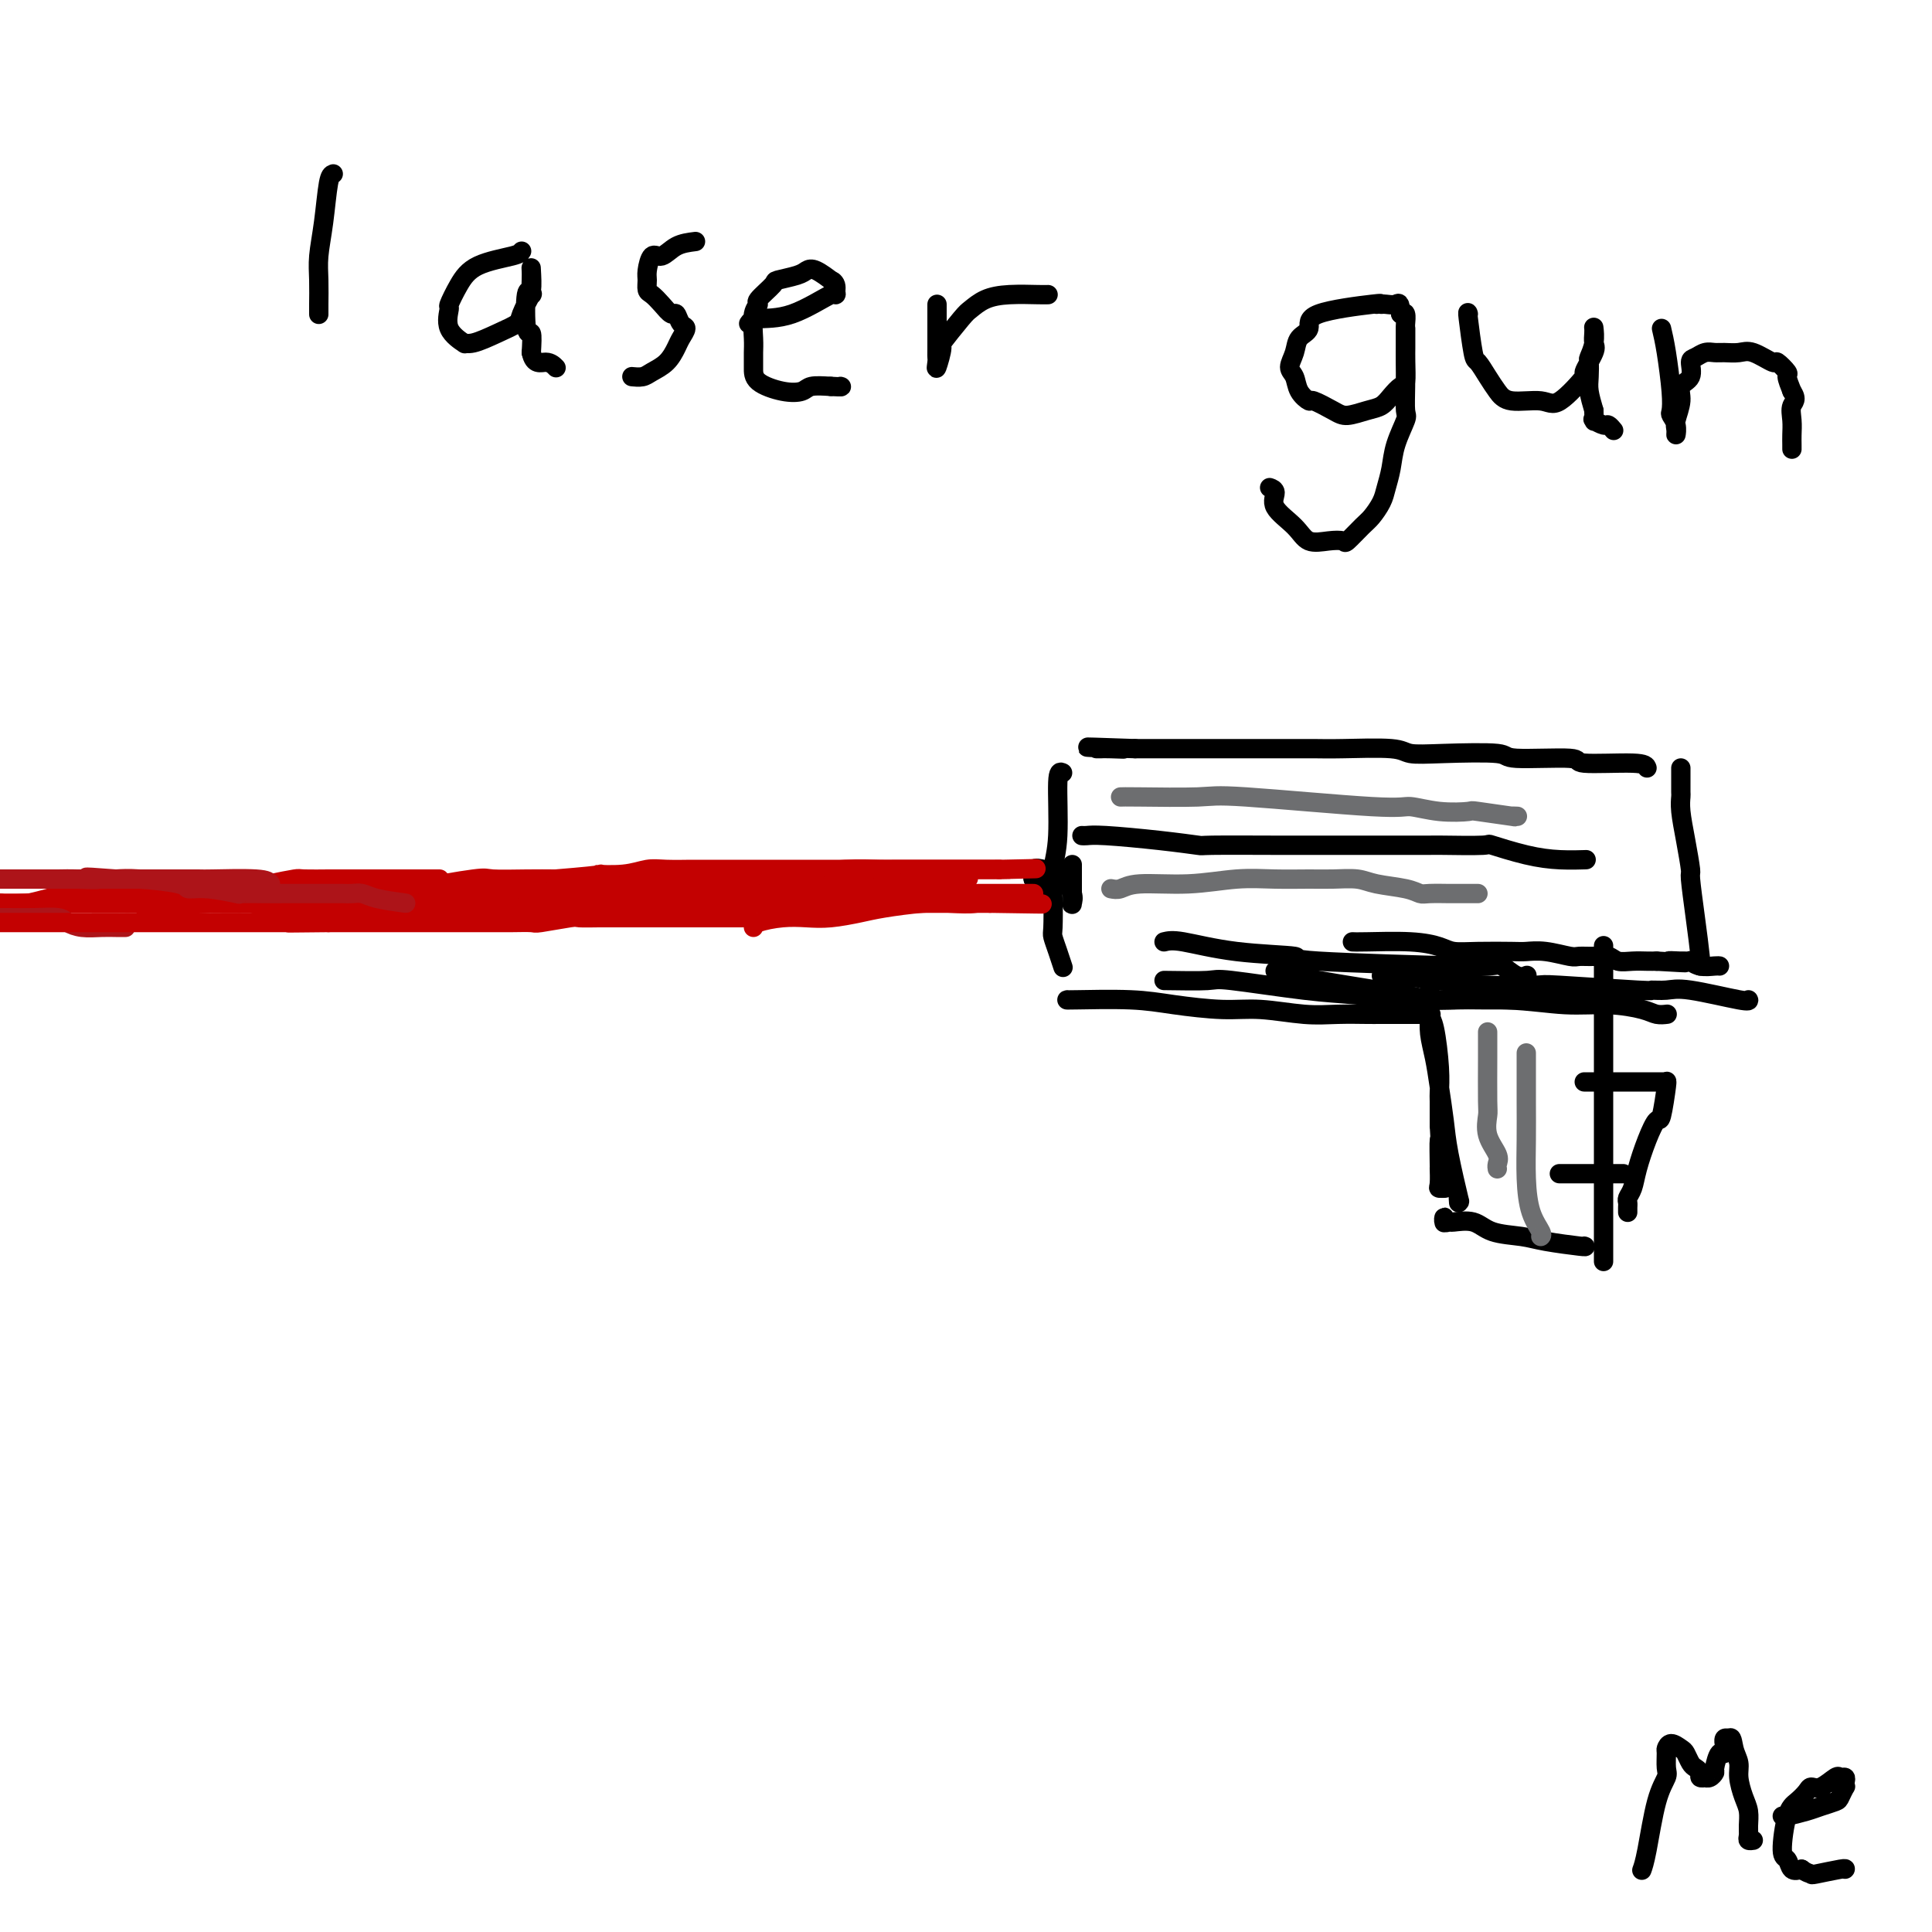 <svg viewBox='0 0 400 400' version='1.1' xmlns='http://www.w3.org/2000/svg' xmlns:xlink='http://www.w3.org/1999/xlink'><g fill='none' stroke='#000000' stroke-width='4' stroke-linecap='round' stroke-linejoin='round'><path d='M332,196c0.000,-0.274 0.000,-0.548 0,1c0.000,1.548 0.000,4.917 0,8c0.000,3.083 -0.000,5.881 0,9c0.000,3.119 0.000,6.558 0,10c0.000,3.442 0.000,6.885 0,10c0.000,3.115 -0.000,5.900 0,9c0.000,3.100 0.000,6.515 0,8c0.000,1.485 -0.000,1.039 0,2c0.000,0.961 0.000,3.330 0,5c-0.000,1.670 0.000,2.642 0,3c0.000,0.358 0.000,0.102 0,0c0.000,-0.102 0.000,-0.051 0,0'/><path d='M328,258c0.261,0.087 0.521,0.173 -1,0c-1.521,-0.173 -4.825,-0.607 -7,-1c-2.175,-0.393 -3.223,-0.747 -5,-1c-1.777,-0.253 -4.284,-0.406 -6,-1c-1.716,-0.594 -2.642,-1.628 -4,-2c-1.358,-0.372 -3.148,-0.082 -4,0c-0.852,0.082 -0.764,-0.044 -1,0c-0.236,0.044 -0.795,0.259 -1,0c-0.205,-0.259 -0.055,-0.993 0,-1c0.055,-0.007 0.016,0.712 0,1c-0.016,0.288 -0.008,0.144 0,0'/><path d='M302,249c-0.054,-0.651 -0.109,-1.302 0,-1c0.109,0.302 0.380,1.559 0,0c-0.380,-1.559 -1.412,-5.932 -2,-9c-0.588,-3.068 -0.732,-4.831 -1,-7c-0.268,-2.169 -0.660,-4.744 -1,-7c-0.340,-2.256 -0.627,-4.193 -1,-6c-0.373,-1.807 -0.832,-3.482 -1,-5c-0.168,-1.518 -0.045,-2.877 0,-4c0.045,-1.123 0.012,-2.008 0,-3c-0.012,-0.992 -0.003,-2.089 0,-3c0.003,-0.911 0.000,-1.635 0,-2c-0.000,-0.365 0.003,-0.370 0,0c-0.003,0.370 -0.011,1.116 0,2c0.011,0.884 0.041,1.908 0,3c-0.041,1.092 -0.155,2.254 0,3c0.155,0.746 0.577,1.076 1,3c0.423,1.924 0.845,5.444 1,8c0.155,2.556 0.042,4.150 0,5c-0.042,0.850 -0.012,0.957 0,2c0.012,1.043 0.006,3.021 0,5'/><path d='M298,233c0.309,4.867 0.081,2.534 0,3c-0.081,0.466 -0.017,3.733 0,5c0.017,1.267 -0.014,0.536 0,1c0.014,0.464 0.074,2.124 0,3c-0.074,0.876 -0.282,0.967 0,1c0.282,0.033 1.055,0.009 1,0c-0.055,-0.009 -0.938,-0.002 -1,0c-0.062,0.002 0.697,0.001 1,0c0.303,-0.001 0.152,-0.000 0,0'/><path d='M280,195c0.414,0.022 0.827,0.044 3,0c2.173,-0.044 6.105,-0.156 9,0c2.895,0.156 4.752,0.578 6,1c1.248,0.422 1.886,0.844 3,1c1.114,0.156 2.705,0.046 5,0c2.295,-0.046 5.296,-0.026 7,0c1.704,0.026 2.111,0.060 3,0c0.889,-0.060 2.258,-0.213 4,0c1.742,0.213 3.855,0.793 5,1c1.145,0.207 1.321,0.041 2,0c0.679,-0.041 1.862,0.041 3,0c1.138,-0.041 2.230,-0.207 3,0c0.770,0.207 1.217,0.788 2,1c0.783,0.212 1.903,0.057 3,0c1.097,-0.057 2.171,-0.016 3,0c0.829,0.016 1.415,0.008 2,0'/><path d='M343,199c10.301,0.619 4.554,0.166 3,0c-1.554,-0.166 1.085,-0.046 2,0c0.915,0.046 0.106,0.016 0,0c-0.106,-0.016 0.490,-0.018 1,0c0.510,0.018 0.935,0.057 1,0c0.065,-0.057 -0.231,-0.212 0,0c0.231,0.212 0.990,0.789 2,1c1.010,0.211 2.272,0.057 3,0c0.728,-0.057 0.922,-0.016 1,0c0.078,0.016 0.039,0.008 0,0'/><path d='M352,200c0.081,-0.176 0.163,-0.352 0,-2c-0.163,-1.648 -0.569,-4.769 -1,-8c-0.431,-3.231 -0.886,-6.571 -1,-8c-0.114,-1.429 0.113,-0.945 0,-2c-0.113,-1.055 -0.566,-3.648 -1,-6c-0.434,-2.352 -0.848,-4.461 -1,-6c-0.152,-1.539 -0.041,-2.506 0,-3c0.041,-0.494 0.011,-0.514 0,-1c-0.011,-0.486 -0.003,-1.437 0,-2c0.003,-0.563 0.001,-0.739 0,-1c-0.001,-0.261 -0.000,-0.609 0,-1c0.000,-0.391 0.000,-0.826 0,-1c-0.000,-0.174 -0.000,-0.087 0,0'/><path d='M341,159c-0.140,-0.455 -0.281,-0.910 -3,-1c-2.719,-0.090 -8.017,0.186 -10,0c-1.983,-0.186 -0.650,-0.833 -3,-1c-2.350,-0.167 -8.384,0.148 -11,0c-2.616,-0.148 -1.816,-0.758 -4,-1c-2.184,-0.242 -7.352,-0.118 -11,0c-3.648,0.118 -5.777,0.228 -7,0c-1.223,-0.228 -1.540,-0.793 -4,-1c-2.460,-0.207 -7.065,-0.055 -10,0c-2.935,0.055 -4.202,0.015 -6,0c-1.798,-0.015 -4.129,-0.004 -6,0c-1.871,0.004 -3.284,0.001 -5,0c-1.716,-0.001 -3.736,-0.000 -5,0c-1.264,0.000 -1.772,0.000 -3,0c-1.228,-0.000 -3.174,-0.000 -5,0c-1.826,0.000 -3.530,0.000 -5,0c-1.470,-0.000 -2.706,-0.000 -4,0c-1.294,0.000 -2.647,0.000 -4,0'/><path d='M235,155c-17.272,-0.619 -7.451,-0.166 -4,0c3.451,0.166 0.533,0.044 -1,0c-1.533,-0.044 -1.682,-0.012 -2,0c-0.318,0.012 -0.805,0.003 -1,0c-0.195,-0.003 -0.097,-0.002 0,0'/><path d='M220,160c-0.453,-0.225 -0.906,-0.449 -1,2c-0.094,2.449 0.170,7.572 0,11c-0.170,3.428 -0.775,5.162 -1,7c-0.225,1.838 -0.071,3.782 0,6c0.071,2.218 0.058,4.710 0,6c-0.058,1.290 -0.160,1.377 0,2c0.160,0.623 0.581,1.783 1,3c0.419,1.217 0.834,2.491 1,3c0.166,0.509 0.083,0.255 0,0'/><path d='M221,207c-0.196,0.022 -0.391,0.043 2,0c2.391,-0.043 7.369,-0.151 11,0c3.631,0.151 5.914,0.562 9,1c3.086,0.438 6.973,0.902 10,1c3.027,0.098 5.192,-0.170 8,0c2.808,0.170 6.260,0.778 9,1c2.740,0.222 4.770,0.060 7,0c2.230,-0.060 4.660,-0.016 6,0c1.340,0.016 1.588,0.004 3,0c1.412,-0.004 3.987,-0.001 6,0c2.013,0.001 3.465,0.000 4,0c0.535,-0.000 0.153,-0.000 0,0c-0.153,0.000 -0.076,0.000 0,0'/><path d='M241,195c0.829,-0.202 1.658,-0.404 4,0c2.342,0.404 6.198,1.415 11,2c4.802,0.585 10.551,0.746 12,1c1.449,0.254 -1.400,0.602 5,1c6.400,0.398 22.050,0.846 28,1c5.950,0.154 2.201,0.013 2,0c-0.201,-0.013 3.148,0.101 5,0c1.852,-0.101 2.208,-0.419 3,0c0.792,0.419 2.021,1.574 3,2c0.979,0.426 1.708,0.122 2,0c0.292,-0.122 0.146,-0.061 0,0'/><path d='M264,201c1.886,0.538 3.772,1.076 9,2c5.228,0.924 13.799,2.233 18,3c4.201,0.767 4.032,0.993 7,1c2.968,0.007 9.074,-0.205 14,0c4.926,0.205 8.672,0.825 12,1c3.328,0.175 6.237,-0.097 9,0c2.763,0.097 5.380,0.562 7,1c1.620,0.438 2.244,0.849 3,1c0.756,0.151 1.645,0.043 2,0c0.355,-0.043 0.178,-0.022 0,0'/><path d='M328,224c2.695,-0.000 5.390,-0.000 7,0c1.610,0.000 2.134,0.000 3,0c0.866,-0.000 2.074,-0.000 3,0c0.926,0.000 1.568,0.001 2,0c0.432,-0.001 0.652,-0.002 1,0c0.348,0.002 0.822,0.009 1,0c0.178,-0.009 0.060,-0.033 0,0c-0.060,0.033 -0.060,0.124 0,0c0.060,-0.124 0.181,-0.463 0,1c-0.181,1.463 -0.664,4.727 -1,6c-0.336,1.273 -0.525,0.554 -1,1c-0.475,0.446 -1.238,2.056 -2,4c-0.762,1.944 -1.525,4.222 -2,6c-0.475,1.778 -0.663,3.054 -1,4c-0.337,0.946 -0.822,1.560 -1,2c-0.178,0.440 -0.048,0.706 0,1c0.048,0.294 0.013,0.618 0,1c-0.013,0.382 -0.004,0.824 0,1c0.004,0.176 0.002,0.088 0,0'/><path d='M336,243c0.152,0.000 0.303,0.000 -1,0c-1.303,0.000 -4.061,-0.000 -6,0c-1.939,0.000 -3.061,0.000 -4,0c-0.939,0.000 -1.697,-0.000 -2,0c-0.303,0.000 -0.152,0.000 0,0'/><path d='M224,173c0.238,0.022 0.477,0.044 1,0c0.523,-0.044 1.332,-0.155 4,0c2.668,0.155 7.197,0.578 11,1c3.803,0.422 6.882,0.845 8,1c1.118,0.155 0.275,0.041 3,0c2.725,-0.041 9.018,-0.011 13,0c3.982,0.011 5.653,0.003 7,0c1.347,-0.003 2.371,-0.001 4,0c1.629,0.001 3.864,0.001 6,0c2.136,-0.001 4.175,-0.002 7,0c2.825,0.002 6.438,0.007 8,0c1.562,-0.007 1.073,-0.026 3,0c1.927,0.026 6.269,0.098 8,0c1.731,-0.098 0.853,-0.366 2,0c1.147,0.366 4.321,1.366 7,2c2.679,0.634 4.862,0.902 7,1c2.138,0.098 4.229,0.026 5,0c0.771,-0.026 0.220,-0.008 0,0c-0.220,0.008 -0.110,0.004 0,0'/><path d='M241,203c3.622,0.055 7.243,0.109 9,0c1.757,-0.109 1.648,-0.383 5,0c3.352,0.383 10.165,1.423 15,2c4.835,0.577 7.693,0.690 11,1c3.307,0.310 7.063,0.815 11,1c3.937,0.185 8.056,0.050 10,0c1.944,-0.050 1.715,-0.013 5,0c3.285,0.013 10.085,0.004 13,0c2.915,-0.004 1.944,-0.001 4,0c2.056,0.001 7.139,0.000 9,0c1.861,-0.000 0.501,-0.000 0,0c-0.501,0.000 -0.143,0.000 0,0c0.143,-0.000 0.072,-0.000 0,0'/><path d='M286,202c0.473,-0.083 0.946,-0.167 3,0c2.054,0.167 5.691,0.584 9,1c3.309,0.416 6.292,0.829 10,1c3.708,0.171 8.141,0.099 10,0c1.859,-0.099 1.145,-0.225 5,0c3.855,0.225 12.280,0.800 16,1c3.720,0.200 2.734,0.025 3,0c0.266,-0.025 1.784,0.098 3,0c1.216,-0.098 2.130,-0.419 5,0c2.870,0.419 7.697,1.576 10,2c2.303,0.424 2.082,0.114 2,0c-0.082,-0.114 -0.023,-0.033 0,0c0.023,0.033 0.012,0.016 0,0'/><path d='M216,181c0.030,0.151 0.061,0.303 0,1c-0.061,0.697 -0.213,1.941 0,3c0.213,1.059 0.790,1.934 1,2c0.210,0.066 0.053,-0.676 0,-1c-0.053,-0.324 -0.003,-0.231 0,-1c0.003,-0.769 -0.041,-2.402 0,-3c0.041,-0.598 0.168,-0.162 0,0c-0.168,0.162 -0.630,0.050 -1,0c-0.370,-0.050 -0.646,-0.038 -1,0c-0.354,0.038 -0.786,0.103 -1,0c-0.214,-0.103 -0.212,-0.374 0,0c0.212,0.374 0.632,1.393 1,2c0.368,0.607 0.684,0.804 1,1'/><path d='M216,185c0.000,0.667 0.000,0.333 0,0'/><path d='M222,179c-0.000,0.128 -0.000,0.256 0,1c0.000,0.744 0.002,2.103 0,3c-0.002,0.897 -0.006,1.331 0,2c0.006,0.669 0.023,1.573 0,2c-0.023,0.427 -0.086,0.377 0,0c0.086,-0.377 0.323,-1.081 0,-2c-0.323,-0.919 -1.204,-2.052 -2,-3c-0.796,-0.948 -1.505,-1.710 -2,-2c-0.495,-0.290 -0.775,-0.107 -1,0c-0.225,0.107 -0.396,0.136 -1,0c-0.604,-0.136 -1.640,-0.439 -2,0c-0.360,0.439 -0.044,1.620 0,2c0.044,0.380 -0.184,-0.043 0,0c0.184,0.043 0.780,0.550 1,1c0.220,0.450 0.063,0.843 0,1c-0.063,0.157 -0.031,0.079 0,0'/></g>
<g fill='none' stroke='#C30101' stroke-width='4' stroke-linecap='round' stroke-linejoin='round'><path d='M214,185c-0.556,0.002 -1.112,0.003 -3,0c-1.888,-0.003 -5.109,-0.011 -8,0c-2.891,0.011 -5.454,0.041 -8,0c-2.546,-0.041 -5.077,-0.154 -8,0c-2.923,0.154 -6.238,0.576 -9,1c-2.762,0.424 -4.973,0.849 -8,1c-3.027,0.151 -6.872,0.026 -10,0c-3.128,-0.026 -5.538,0.046 -8,0c-2.462,-0.046 -4.974,-0.208 -9,0c-4.026,0.208 -9.564,0.788 -13,1c-3.436,0.212 -4.771,0.057 -7,0c-2.229,-0.057 -5.354,-0.015 -8,0c-2.646,0.015 -4.814,0.004 -7,0c-2.186,-0.004 -4.390,-0.001 -7,0c-2.610,0.001 -5.626,0.000 -7,0c-1.374,-0.000 -1.107,-0.000 -3,0c-1.893,0.000 -5.947,0.000 -10,0'/><path d='M81,188c-21.652,0.464 -9.284,0.124 -6,0c3.284,-0.124 -2.518,-0.032 -5,0c-2.482,0.032 -1.645,0.005 -2,0c-0.355,-0.005 -1.902,0.013 -4,0c-2.098,-0.013 -4.746,-0.056 -6,0c-1.254,0.056 -1.112,0.211 -2,0c-0.888,-0.211 -2.804,-0.789 -4,-1c-1.196,-0.211 -1.672,-0.057 -2,0c-0.328,0.057 -0.508,0.015 -1,0c-0.492,-0.015 -1.295,-0.004 -2,0c-0.705,0.004 -1.312,0.001 -1,0c0.312,-0.001 1.544,0.000 2,0c0.456,-0.000 0.135,-0.003 1,0c0.865,0.003 2.917,0.011 4,0c1.083,-0.011 1.196,-0.041 2,0c0.804,0.041 2.300,0.153 5,0c2.700,-0.153 6.605,-0.570 8,-1c1.395,-0.430 0.281,-0.872 3,-1c2.719,-0.128 9.272,0.057 12,0c2.728,-0.057 1.632,-0.355 4,-1c2.368,-0.645 8.202,-1.637 11,-2c2.798,-0.363 2.561,-0.098 4,0c1.439,0.098 4.554,0.028 7,0c2.446,-0.028 4.223,-0.014 6,0'/><path d='M115,182c12.479,-1.016 9.176,-1.057 9,-1c-0.176,0.057 2.774,0.211 5,0c2.226,-0.211 3.729,-0.789 5,-1c1.271,-0.211 2.310,-0.057 4,0c1.690,0.057 4.030,0.015 5,0c0.970,-0.015 0.569,-0.004 2,0c1.431,0.004 4.694,0.001 7,0c2.306,-0.001 3.657,-0.000 5,0c1.343,0.000 2.680,0.000 4,0c1.320,-0.000 2.623,-0.000 4,0c1.377,0.000 2.829,0.000 4,0c1.171,-0.000 2.060,-0.000 3,0c0.940,0.000 1.929,0.000 3,0c1.071,-0.000 2.222,-0.000 3,0c0.778,0.000 1.183,0.000 2,0c0.817,-0.000 2.045,-0.000 3,0c0.955,0.000 1.635,0.000 2,0c0.365,-0.000 0.414,-0.000 1,0c0.586,0.000 1.710,0.000 3,0c1.290,-0.000 2.747,-0.000 3,0c0.253,0.000 -0.699,0.000 0,0c0.699,-0.000 3.048,-0.000 4,0c0.952,0.000 0.507,0.000 1,0c0.493,-0.000 1.924,-0.000 3,0c1.076,0.000 1.798,0.000 2,0c0.202,-0.000 -0.114,0.000 0,0c0.114,0.000 0.659,0.000 1,0c0.341,0.000 0.476,0.000 1,0c0.524,0.000 1.435,0.000 2,0c0.565,0.000 0.782,0.000 1,0'/><path d='M207,180c14.362,-0.309 4.269,-0.083 1,0c-3.269,0.083 0.288,0.022 1,0c0.712,-0.022 -1.420,-0.006 -3,0c-1.580,0.006 -2.608,0.002 -4,0c-1.392,-0.002 -3.149,-0.001 -4,0c-0.851,0.001 -0.797,0.003 -3,0c-2.203,-0.003 -6.665,-0.011 -9,0c-2.335,0.011 -2.544,0.040 -4,0c-1.456,-0.040 -4.159,-0.148 -7,0c-2.841,0.148 -5.818,0.551 -9,1c-3.182,0.449 -6.567,0.943 -9,1c-2.433,0.057 -3.914,-0.324 -10,0c-6.086,0.324 -16.776,1.354 -24,2c-7.224,0.646 -10.982,0.909 -13,1c-2.018,0.091 -2.295,0.009 -4,0c-1.705,-0.009 -4.839,0.054 -8,0c-3.161,-0.054 -6.350,-0.225 -9,0c-2.650,0.225 -4.761,0.845 -7,1c-2.239,0.155 -4.604,-0.155 -7,0c-2.396,0.155 -4.822,0.773 -7,1c-2.178,0.227 -4.110,0.061 -6,0c-1.890,-0.061 -3.740,-0.016 -6,0c-2.260,0.016 -4.932,0.005 -7,0c-2.068,-0.005 -3.534,-0.002 -5,0'/><path d='M44,187c-26.080,1.083 -9.779,0.290 -5,0c4.779,-0.290 -1.962,-0.078 -5,0c-3.038,0.078 -2.372,0.021 -3,0c-0.628,-0.021 -2.550,-0.006 -4,0c-1.450,0.006 -2.430,0.001 -3,0c-0.570,-0.001 -0.732,-0.000 -1,0c-0.268,0.000 -0.643,0.000 -1,0c-0.357,-0.000 -0.696,-0.000 -1,0c-0.304,0.000 -0.572,0.000 -1,0c-0.428,-0.000 -1.015,-0.000 -1,0c0.015,0.000 0.632,0.000 1,0c0.368,-0.000 0.485,-0.000 1,0c0.515,0.000 1.427,0.000 2,0c0.573,-0.000 0.807,-0.000 3,0c2.193,0.000 6.345,0.001 9,0c2.655,-0.001 3.814,-0.003 6,0c2.186,0.003 5.398,0.011 8,0c2.602,-0.011 4.595,-0.042 7,0c2.405,0.042 5.222,0.155 8,0c2.778,-0.155 5.517,-0.580 8,-1c2.483,-0.420 4.709,-0.834 7,-1c2.291,-0.166 4.645,-0.083 7,0'/><path d='M86,185c13.558,-0.309 14.953,-0.083 16,0c1.047,0.083 1.745,0.022 3,0c1.255,-0.022 3.065,-0.006 5,0c1.935,0.006 3.995,0.002 6,0c2.005,-0.002 3.956,-0.000 6,0c2.044,0.000 4.181,0.000 6,0c1.819,-0.000 3.322,-0.000 5,0c1.678,0.000 3.533,0.000 5,0c1.467,-0.000 2.545,0.000 4,0c1.455,-0.000 3.286,-0.000 5,0c1.714,0.000 3.309,0.000 5,0c1.691,-0.000 3.478,-0.001 5,0c1.522,0.001 2.781,0.004 4,0c1.219,-0.004 2.399,-0.016 4,0c1.601,0.016 3.625,0.061 5,0c1.375,-0.061 2.102,-0.226 3,0c0.898,0.226 1.967,0.845 3,1c1.033,0.155 2.031,-0.155 3,0c0.969,0.155 1.911,0.774 3,1c1.089,0.226 2.327,0.061 3,0c0.673,-0.061 0.783,-0.016 4,0c3.217,0.016 9.543,0.004 12,0c2.457,-0.004 1.046,-0.001 1,0c-0.046,0.001 1.273,0.000 2,0c0.727,-0.000 0.864,-0.000 1,0'/><path d='M205,187c19.255,0.309 7.893,0.083 4,0c-3.893,-0.083 -0.317,-0.022 1,0c1.317,0.022 0.376,0.006 0,0c-0.376,-0.006 -0.188,-0.003 0,0'/><path d='M182,186c-2.395,0.000 -4.789,0.000 -6,0c-1.211,0.000 -1.238,0.000 -2,0c-0.762,0.000 -2.260,0.000 -4,0c-1.740,0.000 -3.724,0.000 -5,0c-1.276,0.000 -1.845,0.000 -3,0c-1.155,0.000 -2.896,0.000 -4,0c-1.104,0.000 -1.570,0.000 -3,0c-1.430,0.000 -3.824,0.000 -5,0c-1.176,0.000 -1.134,0.000 -3,0c-1.866,0.000 -5.639,0.000 -7,0c-1.361,0.000 -0.309,0.000 -1,0c-0.691,0.000 -3.125,0.000 -5,0c-1.875,0.000 -3.193,0.000 -4,0c-0.807,-0.000 -1.104,-0.000 -2,0c-0.896,0.000 -2.389,0.000 -3,0c-0.611,0.000 -0.338,0.000 -1,0c-0.662,0.000 -2.258,0.000 -3,0c-0.742,0.000 -0.630,0.000 -1,0c-0.370,0.000 -1.223,0.000 -2,0c-0.777,0.000 -1.478,0.000 -2,0c-0.522,0.000 -0.863,0.000 -1,0c-0.137,0.000 -0.068,0.000 0,0'/><path d='M115,186c-10.644,0.000 -3.756,0.000 -1,0c2.756,0.000 1.378,0.000 0,0'/><path d='M103,185c0.010,0.022 0.020,0.044 -1,0c-1.020,-0.044 -3.069,-0.155 -5,0c-1.931,0.155 -3.745,0.578 -5,1c-1.255,0.422 -1.952,0.845 -3,1c-1.048,0.155 -2.449,0.041 -3,0c-0.551,-0.041 -0.253,-0.011 -1,0c-0.747,0.011 -2.539,0.003 -4,0c-1.461,-0.003 -2.589,-0.001 -3,0c-0.411,0.001 -0.103,0.000 -1,0c-0.897,-0.000 -3.000,-0.000 -4,0c-1.000,0.000 -0.898,0.000 -2,0c-1.102,-0.000 -3.410,-0.000 -5,0c-1.590,0.000 -2.463,0.000 -3,0c-0.537,-0.000 -0.739,-0.000 -2,0c-1.261,0.000 -3.581,0.000 -5,0c-1.419,-0.000 -1.938,-0.000 -3,0c-1.062,0.000 -2.666,0.000 -4,0c-1.334,-0.000 -2.398,-0.000 -3,0c-0.602,0.000 -0.744,0.000 -2,0c-1.256,-0.000 -3.628,-0.000 -6,0'/><path d='M38,187c-10.724,0.309 -5.034,0.083 -4,0c1.034,-0.083 -2.586,-0.022 -5,0c-2.414,0.022 -3.620,0.006 -4,0c-0.380,-0.006 0.067,-0.002 -1,0c-1.067,0.002 -3.649,0.000 -5,0c-1.351,-0.000 -1.473,-0.000 -2,0c-0.527,0.000 -1.459,0.000 -2,0c-0.541,-0.000 -0.691,-0.000 -1,0c-0.309,0.000 -0.776,0.000 -2,0c-1.224,-0.000 -3.205,0.000 -4,0c-0.795,-0.000 -0.404,-0.000 -1,0c-0.596,0.000 -2.178,0.000 -3,0c-0.822,-0.000 -0.884,-0.000 -1,0c-0.116,0.000 -0.286,0.001 -1,0c-0.714,-0.001 -1.971,-0.002 -3,0c-1.029,0.002 -1.831,0.008 -2,0c-0.169,-0.008 0.294,-0.030 0,0c-0.294,0.030 -1.347,0.111 -2,0c-0.653,-0.111 -0.907,-0.415 -1,0c-0.093,0.415 -0.027,1.547 0,2c0.027,0.453 0.013,0.226 0,0'/><path d='M91,182c-2.619,0.000 -5.238,0.000 -7,0c-1.762,-0.000 -2.667,-0.000 -4,0c-1.333,0.000 -3.093,0.000 -4,0c-0.907,-0.000 -0.961,-0.001 -2,0c-1.039,0.001 -3.064,0.003 -4,0c-0.936,-0.003 -0.783,-0.011 -2,0c-1.217,0.011 -3.804,0.042 -5,0c-1.196,-0.042 -1.001,-0.156 -2,0c-0.999,0.156 -3.194,0.581 -5,1c-1.806,0.419 -3.225,0.830 -5,1c-1.775,0.170 -3.906,0.098 -5,0c-1.094,-0.098 -1.152,-0.222 -2,0c-0.848,0.222 -2.488,0.792 -5,1c-2.512,0.208 -5.897,0.055 -8,0c-2.103,-0.055 -2.926,-0.012 -5,0c-2.074,0.012 -5.401,-0.008 -7,0c-1.599,0.008 -1.470,0.043 -2,0c-0.530,-0.043 -1.720,-0.166 -3,0c-1.280,0.166 -2.652,0.619 -4,1c-1.348,0.381 -2.674,0.691 -4,1'/><path d='M6,187c-14.339,0.708 -7.687,-0.020 -6,0c1.687,0.020 -1.590,0.790 -3,1c-1.410,0.210 -0.952,-0.140 -1,0c-0.048,0.140 -0.600,0.769 -1,1c-0.400,0.231 -0.646,0.062 -1,0c-0.354,-0.062 -0.815,-0.018 -1,0c-0.185,0.018 -0.092,0.009 0,0'/></g>
<g fill='none' stroke='#000000' stroke-width='4' stroke-linecap='round' stroke-linejoin='round'><path d='M69,36c-0.340,0.121 -0.679,0.242 -1,2c-0.321,1.758 -0.622,5.154 -1,8c-0.378,2.846 -0.833,5.141 -1,7c-0.167,1.859 -0.045,3.283 0,5c0.045,1.717 0.012,3.728 0,5c-0.012,1.272 -0.003,1.804 0,2c0.003,0.196 0.001,0.056 0,0c-0.001,-0.056 -0.000,-0.028 0,0'/><path d='M108,52c-0.157,0.285 -0.314,0.571 -2,1c-1.686,0.429 -4.900,1.003 -7,2c-2.100,0.997 -3.087,2.418 -4,4c-0.913,1.582 -1.752,3.323 -2,4c-0.248,0.677 0.095,0.288 0,1c-0.095,0.712 -0.627,2.525 0,4c0.627,1.475 2.413,2.613 3,3c0.587,0.387 -0.027,0.023 0,0c0.027,-0.023 0.694,0.293 2,0c1.306,-0.293 3.250,-1.197 5,-2c1.750,-0.803 3.306,-1.507 4,-2c0.694,-0.493 0.526,-0.776 1,-2c0.474,-1.224 1.591,-3.390 2,-4c0.409,-0.610 0.111,0.336 0,0c-0.111,-0.336 -0.033,-1.953 0,-3c0.033,-1.047 0.022,-1.522 0,-2c-0.022,-0.478 -0.055,-0.958 0,0c0.055,0.958 0.197,3.353 0,4c-0.197,0.647 -0.733,-0.456 -1,1c-0.267,1.456 -0.264,5.469 0,7c0.264,1.531 0.790,0.580 1,1c0.210,0.420 0.105,2.210 0,4'/><path d='M110,73c0.558,2.713 1.954,1.995 3,2c1.046,0.005 1.743,0.732 2,1c0.257,0.268 0.073,0.077 0,0c-0.073,-0.077 -0.037,-0.038 0,0'/><path d='M144,50c-1.403,0.175 -2.807,0.350 -4,1c-1.193,0.650 -2.177,1.775 -3,2c-0.823,0.225 -1.486,-0.449 -2,0c-0.514,0.449 -0.878,2.021 -1,3c-0.122,0.979 -0.002,1.367 0,2c0.002,0.633 -0.116,1.513 0,2c0.116,0.487 0.464,0.582 1,1c0.536,0.418 1.258,1.158 2,2c0.742,0.842 1.502,1.787 2,2c0.498,0.213 0.734,-0.306 1,0c0.266,0.306 0.564,1.436 1,2c0.436,0.564 1.011,0.560 1,1c-0.011,0.440 -0.607,1.323 -1,2c-0.393,0.677 -0.582,1.148 -1,2c-0.418,0.852 -1.065,2.085 -2,3c-0.935,0.915 -2.159,1.513 -3,2c-0.841,0.487 -1.297,0.862 -2,1c-0.703,0.138 -1.651,0.037 -2,0c-0.349,-0.037 -0.100,-0.011 0,0c0.100,0.011 0.050,0.005 0,0'/><path d='M155,67c0.288,-0.434 0.576,-0.869 2,-1c1.424,-0.131 3.985,0.041 7,-1c3.015,-1.041 6.485,-3.296 8,-4c1.515,-0.704 1.076,0.144 1,0c-0.076,-0.144 0.211,-1.279 0,-2c-0.211,-0.721 -0.922,-1.028 -1,-1c-0.078,0.028 0.476,0.389 0,0c-0.476,-0.389 -1.981,-1.529 -3,-2c-1.019,-0.471 -1.553,-0.273 -2,0c-0.447,0.273 -0.809,0.622 -2,1c-1.191,0.378 -3.213,0.784 -4,1c-0.787,0.216 -0.340,0.242 -1,1c-0.660,0.758 -2.425,2.247 -3,3c-0.575,0.753 0.042,0.771 0,1c-0.042,0.229 -0.744,0.670 -1,2c-0.256,1.330 -0.068,3.551 0,5c0.068,1.449 0.014,2.126 0,3c-0.014,0.874 0.011,1.943 0,3c-0.011,1.057 -0.058,2.101 1,3c1.058,0.899 3.222,1.653 5,2c1.778,0.347 3.171,0.286 4,0c0.829,-0.286 1.094,-0.796 2,-1c0.906,-0.204 2.453,-0.102 4,0'/><path d='M172,80c2.778,0.156 2.222,0.044 2,0c-0.222,-0.044 -0.111,-0.022 0,0'/><path d='M194,63c-0.001,0.110 -0.001,0.219 0,2c0.001,1.781 0.005,5.232 0,7c-0.005,1.768 -0.019,1.851 0,2c0.019,0.149 0.071,0.362 0,1c-0.071,0.638 -0.266,1.700 0,1c0.266,-0.700 0.993,-3.161 1,-4c0.007,-0.839 -0.707,-0.057 0,-1c0.707,-0.943 2.833,-3.612 4,-5c1.167,-1.388 1.374,-1.496 2,-2c0.626,-0.504 1.670,-1.403 3,-2c1.330,-0.597 2.944,-0.892 5,-1c2.056,-0.108 4.554,-0.029 6,0c1.446,0.029 1.842,0.008 2,0c0.158,-0.008 0.079,-0.004 0,0'/><path d='M285,63c0.777,-0.147 1.554,-0.293 -1,0c-2.554,0.293 -8.440,1.027 -11,2c-2.560,0.973 -1.793,2.185 -2,3c-0.207,0.815 -1.388,1.233 -2,2c-0.612,0.767 -0.654,1.884 -1,3c-0.346,1.116 -0.996,2.231 -1,3c-0.004,0.769 0.639,1.193 1,2c0.361,0.807 0.441,1.996 1,3c0.559,1.004 1.598,1.821 2,2c0.402,0.179 0.166,-0.280 1,0c0.834,0.280 2.737,1.299 4,2c1.263,0.701 1.886,1.084 3,1c1.114,-0.084 2.719,-0.636 4,-1c1.281,-0.364 2.238,-0.540 3,-1c0.762,-0.460 1.329,-1.202 2,-2c0.671,-0.798 1.448,-1.651 2,-2c0.552,-0.349 0.880,-0.196 1,-1c0.120,-0.804 0.032,-2.567 0,-4c-0.032,-1.433 -0.008,-2.535 0,-3c0.008,-0.465 -0.001,-0.293 0,-1c0.001,-0.707 0.010,-2.293 0,-3c-0.010,-0.707 -0.041,-0.537 0,-1c0.041,-0.463 0.155,-1.561 0,-2c-0.155,-0.439 -0.577,-0.220 -1,0'/><path d='M290,65c-0.121,-2.774 -0.425,-2.207 -1,-2c-0.575,0.207 -1.422,0.056 -2,0c-0.578,-0.056 -0.886,-0.015 -1,0c-0.114,0.015 -0.032,0.004 0,0c0.032,-0.004 0.016,-0.002 0,0'/><path d='M291,68c-0.004,2.000 -0.008,4.001 0,6c0.008,1.999 0.027,3.997 0,6c-0.027,2.003 -0.102,4.010 0,5c0.102,0.990 0.379,0.964 0,2c-0.379,1.036 -1.414,3.135 -2,5c-0.586,1.865 -0.722,3.495 -1,5c-0.278,1.505 -0.698,2.884 -1,4c-0.302,1.116 -0.485,1.970 -1,3c-0.515,1.030 -1.361,2.237 -2,3c-0.639,0.763 -1.070,1.082 -2,2c-0.930,0.918 -2.358,2.434 -3,3c-0.642,0.566 -0.499,0.182 -1,0c-0.501,-0.182 -1.646,-0.160 -3,0c-1.354,0.160 -2.916,0.460 -4,0c-1.084,-0.460 -1.688,-1.678 -3,-3c-1.312,-1.322 -3.331,-2.746 -4,-4c-0.669,-1.254 0.012,-2.338 0,-3c-0.012,-0.662 -0.718,-0.904 -1,-1c-0.282,-0.096 -0.141,-0.048 0,0'/><path d='M304,65c-0.096,-0.328 -0.191,-0.657 0,1c0.191,1.657 0.670,5.299 1,7c0.330,1.701 0.511,1.459 1,2c0.489,0.541 1.286,1.863 2,3c0.714,1.137 1.345,2.090 2,3c0.655,0.910 1.332,1.778 3,2c1.668,0.222 4.325,-0.203 6,0c1.675,0.203 2.368,1.033 4,0c1.632,-1.033 4.203,-3.929 5,-5c0.797,-1.071 -0.179,-0.315 0,-1c0.179,-0.685 1.512,-2.810 2,-4c0.488,-1.190 0.130,-1.446 0,-2c-0.130,-0.554 -0.034,-1.408 0,-2c0.034,-0.592 0.005,-0.922 0,-1c-0.005,-0.078 0.013,0.096 0,0c-0.013,-0.096 -0.056,-0.461 0,0c0.056,0.461 0.210,1.750 0,3c-0.210,1.250 -0.786,2.462 -1,3c-0.214,0.538 -0.068,0.402 0,1c0.068,0.598 0.057,1.930 0,3c-0.057,1.070 -0.159,1.877 0,3c0.159,1.123 0.580,2.561 1,4'/><path d='M330,85c0.029,2.946 0.103,2.310 0,2c-0.103,-0.310 -0.381,-0.293 0,0c0.381,0.293 1.422,0.862 2,1c0.578,0.138 0.694,-0.155 1,0c0.306,0.155 0.802,0.759 1,1c0.198,0.241 0.099,0.121 0,0'/><path d='M344,68c0.312,1.324 0.623,2.647 1,5c0.377,2.353 0.819,5.735 1,8c0.181,2.265 0.101,3.413 0,4c-0.101,0.587 -0.224,0.612 0,1c0.224,0.388 0.797,1.139 1,2c0.203,0.861 0.038,1.832 0,2c-0.038,0.168 0.050,-0.467 0,-1c-0.050,-0.533 -0.238,-0.962 0,-2c0.238,-1.038 0.903,-2.683 1,-4c0.097,-1.317 -0.375,-2.304 0,-3c0.375,-0.696 1.595,-1.101 2,-2c0.405,-0.899 -0.006,-2.294 0,-3c0.006,-0.706 0.428,-0.725 1,-1c0.572,-0.275 1.295,-0.808 2,-1c0.705,-0.192 1.391,-0.043 2,0c0.609,0.043 1.142,-0.018 2,0c0.858,0.018 2.041,0.117 3,0c0.959,-0.117 1.692,-0.450 3,0c1.308,0.450 3.190,1.684 4,2c0.810,0.316 0.547,-0.286 1,0c0.453,0.286 1.622,1.462 2,2c0.378,0.538 -0.035,0.440 0,1c0.035,0.560 0.517,1.780 1,3'/><path d='M371,81c1.238,1.776 0.332,2.217 0,3c-0.332,0.783 -0.089,1.909 0,3c0.089,1.091 0.024,2.148 0,3c-0.024,0.852 -0.006,1.499 0,2c0.006,0.501 0.002,0.858 0,1c-0.002,0.142 -0.001,0.071 0,0'/><path d='M340,387c-0.069,0.187 -0.138,0.375 0,0c0.138,-0.375 0.482,-1.312 1,-4c0.518,-2.688 1.210,-7.125 2,-10c0.790,-2.875 1.678,-4.186 2,-5c0.322,-0.814 0.079,-1.129 0,-2c-0.079,-0.871 0.006,-2.298 0,-3c-0.006,-0.702 -0.104,-0.679 0,-1c0.104,-0.321 0.409,-0.987 1,-1c0.591,-0.013 1.469,0.626 2,1c0.531,0.374 0.716,0.482 1,1c0.284,0.518 0.669,1.445 1,2c0.331,0.555 0.610,0.737 1,1c0.390,0.263 0.892,0.607 1,1c0.108,0.393 -0.177,0.834 0,1c0.177,0.166 0.817,0.058 1,0c0.183,-0.058 -0.092,-0.066 0,0c0.092,0.066 0.550,0.206 1,0c0.450,-0.206 0.891,-0.756 1,-1c0.109,-0.244 -0.114,-0.180 0,-1c0.114,-0.820 0.566,-2.525 1,-3c0.434,-0.475 0.851,0.279 1,0c0.149,-0.279 0.030,-1.590 0,-2c-0.030,-0.410 0.030,0.082 0,0c-0.030,-0.082 -0.152,-0.738 0,-1c0.152,-0.262 0.576,-0.131 1,0'/><path d='M358,360c0.627,-0.778 0.694,0.777 1,2c0.306,1.223 0.853,2.113 1,3c0.147,0.887 -0.104,1.771 0,3c0.104,1.229 0.563,2.802 1,4c0.437,1.198 0.853,2.020 1,3c0.147,0.980 0.026,2.119 0,3c-0.026,0.881 0.045,1.504 0,2c-0.045,0.496 -0.204,0.864 0,1c0.204,0.136 0.773,0.039 1,0c0.227,-0.039 0.114,-0.019 0,0'/><path d='M369,376c0.038,0.090 0.076,0.180 1,0c0.924,-0.180 2.735,-0.630 4,-1c1.265,-0.370 1.985,-0.659 3,-1c1.015,-0.341 2.324,-0.735 3,-1c0.676,-0.265 0.718,-0.401 1,-1c0.282,-0.599 0.804,-1.663 1,-2c0.196,-0.337 0.065,0.051 0,0c-0.065,-0.051 -0.065,-0.542 0,-1c0.065,-0.458 0.196,-0.884 0,-1c-0.196,-0.116 -0.720,0.076 -1,0c-0.280,-0.076 -0.315,-0.420 -1,0c-0.685,0.420 -2.018,1.606 -3,2c-0.982,0.394 -1.613,-0.003 -2,0c-0.387,0.003 -0.531,0.405 -1,1c-0.469,0.595 -1.262,1.382 -2,2c-0.738,0.618 -1.422,1.066 -2,3c-0.578,1.934 -1.052,5.353 -1,7c0.052,1.647 0.629,1.520 1,2c0.371,0.480 0.534,1.566 1,2c0.466,0.434 1.233,0.217 2,0'/><path d='M373,387c1.088,0.829 1.808,0.902 2,1c0.192,0.098 -0.144,0.222 1,0c1.144,-0.222 3.770,-0.791 5,-1c1.230,-0.209 1.066,-0.060 1,0c-0.066,0.060 -0.033,0.030 0,0'/></g>
<g fill='none' stroke='#AD1419' stroke-width='4' stroke-linecap='round' stroke-linejoin='round'><path d='M84,187c-2.246,-0.309 -4.491,-0.619 -6,-1c-1.509,-0.381 -2.280,-0.834 -3,-1c-0.720,-0.166 -1.389,-0.044 -2,0c-0.611,0.044 -1.163,0.012 -2,0c-0.837,-0.012 -1.957,-0.003 -3,0c-1.043,0.003 -2.008,0.001 -3,0c-0.992,-0.001 -2.012,0.001 -3,0c-0.988,-0.001 -1.944,-0.004 -3,0c-1.056,0.004 -2.214,0.016 -4,0c-1.786,-0.016 -4.202,-0.060 -5,0c-0.798,0.060 0.023,0.222 -1,0c-1.023,-0.222 -3.890,-0.830 -6,-1c-2.110,-0.170 -3.462,0.099 -4,0c-0.538,-0.099 -0.260,-0.565 -2,-1c-1.740,-0.435 -5.497,-0.839 -8,-1c-2.503,-0.161 -3.751,-0.081 -5,0'/><path d='M24,182c-9.992,-0.774 -4.974,-0.207 -4,0c0.974,0.207 -2.098,0.056 -4,0c-1.902,-0.056 -2.635,-0.015 -4,0c-1.365,0.015 -3.364,0.004 -5,0c-1.636,-0.004 -2.911,-0.002 -4,0c-1.089,0.002 -1.993,0.002 -3,0c-1.007,-0.002 -2.116,-0.007 -3,0c-0.884,0.007 -1.544,0.027 -2,0c-0.456,-0.027 -0.710,-0.100 -1,0c-0.290,0.100 -0.617,0.373 -1,1c-0.383,0.627 -0.824,1.608 -1,2c-0.176,0.392 -0.088,0.196 0,0'/><path d='M56,183c-0.289,-0.423 -0.579,-0.845 -3,-1c-2.421,-0.155 -6.974,-0.041 -9,0c-2.026,0.041 -1.524,0.011 -3,0c-1.476,-0.011 -4.929,-0.003 -8,0c-3.071,0.003 -5.759,0.001 -7,0c-1.241,-0.001 -1.035,-0.000 -2,0c-0.965,0.000 -3.099,0.000 -5,0c-1.901,-0.000 -3.567,-0.000 -5,0c-1.433,0.000 -2.632,0.000 -4,0c-1.368,-0.000 -2.905,-0.000 -4,0c-1.095,0.000 -1.747,0.000 -3,0c-1.253,-0.000 -3.106,-0.000 -4,0c-0.894,0.000 -0.827,0.000 -1,0c-0.173,-0.000 -0.585,-0.000 -1,0c-0.415,0.000 -0.833,0.000 -1,0c-0.167,-0.000 -0.084,-0.000 0,0'/><path d='M26,192c-0.605,0.006 -1.209,0.012 -2,0c-0.791,-0.012 -1.767,-0.042 -3,0c-1.233,0.042 -2.721,0.155 -4,0c-1.279,-0.155 -2.348,-0.577 -3,-1c-0.652,-0.423 -0.886,-0.845 -2,-1c-1.114,-0.155 -3.108,-0.041 -5,0c-1.892,0.041 -3.681,0.011 -5,0c-1.319,-0.011 -2.168,-0.003 -3,0c-0.832,0.003 -1.647,0.001 -3,0c-1.353,-0.001 -3.244,-0.000 -4,0c-0.756,0.000 -0.378,0.000 0,0'/></g>
<g fill='none' stroke='#6D6E70' stroke-width='4' stroke-linecap='round' stroke-linejoin='round'><path d='M230,184c0.628,0.121 1.257,0.243 2,0c0.743,-0.243 1.601,-0.850 4,-1c2.399,-0.150 6.338,0.156 10,0c3.662,-0.156 7.046,-0.775 10,-1c2.954,-0.225 5.477,-0.057 8,0c2.523,0.057 5.046,0.004 7,0c1.954,-0.004 3.339,0.041 5,0c1.661,-0.041 3.597,-0.169 5,0c1.403,0.169 2.272,0.634 4,1c1.728,0.366 4.316,0.634 6,1c1.684,0.366 2.465,0.830 3,1c0.535,0.170 0.823,0.046 2,0c1.177,-0.046 3.244,-0.012 4,0c0.756,0.012 0.203,0.003 1,0c0.797,-0.003 2.945,-0.001 4,0c1.055,0.001 1.016,0.000 1,0c-0.016,-0.000 -0.008,-0.000 0,0'/><path d='M232,165c0.439,-0.017 0.877,-0.034 4,0c3.123,0.034 8.930,0.118 12,0c3.070,-0.118 3.402,-0.438 10,0c6.598,0.438 19.463,1.633 26,2c6.537,0.367 6.745,-0.094 8,0c1.255,0.094 3.557,0.743 6,1c2.443,0.257 5.026,0.121 6,0c0.974,-0.121 0.338,-0.229 2,0c1.662,0.229 5.621,0.793 7,1c1.379,0.207 0.179,0.056 0,0c-0.179,-0.056 0.663,-0.016 1,0c0.337,0.016 0.168,0.008 0,0'/><path d='M308,214c-0.001,-0.311 -0.002,-0.622 0,0c0.002,0.622 0.008,2.176 0,5c-0.008,2.824 -0.030,6.917 0,9c0.030,2.083 0.113,2.155 0,3c-0.113,0.845 -0.423,2.461 0,4c0.423,1.539 1.577,3.000 2,4c0.423,1.000 0.114,1.538 0,2c-0.114,0.462 -0.033,0.846 0,1c0.033,0.154 0.016,0.077 0,0'/><path d='M316,218c-0.004,3.514 -0.008,7.029 0,10c0.008,2.971 0.026,5.399 0,8c-0.026,2.601 -0.098,5.377 0,8c0.098,2.623 0.366,5.095 1,7c0.634,1.905 1.634,3.242 2,4c0.366,0.758 0.098,0.935 0,1c-0.098,0.065 -0.026,0.017 0,0c0.026,-0.017 0.008,-0.005 0,0c-0.008,0.005 -0.004,0.002 0,0'/></g>
<g fill='none' stroke='#C30101' stroke-width='4' stroke-linecap='round' stroke-linejoin='round'><path d='M206,186c-0.201,-0.111 -0.402,-0.223 -1,0c-0.598,0.223 -1.592,0.780 -3,1c-1.408,0.220 -3.229,0.101 -5,0c-1.771,-0.101 -3.491,-0.185 -6,0c-2.509,0.185 -5.807,0.637 -8,1c-2.193,0.363 -3.281,0.636 -5,1c-1.719,0.364 -4.068,0.819 -6,1c-1.932,0.181 -3.446,0.087 -5,0c-1.554,-0.087 -3.148,-0.167 -5,0c-1.852,0.167 -3.960,0.581 -5,1c-1.040,0.419 -1.011,0.844 -1,1c0.011,0.156 0.003,0.045 0,0c-0.003,-0.045 -0.002,-0.022 0,0'/><path d='M194,182c0.263,-0.119 0.527,-0.238 -1,0c-1.527,0.238 -4.844,0.832 -8,1c-3.156,0.168 -6.152,-0.091 -9,0c-2.848,0.091 -5.548,0.532 -8,1c-2.452,0.468 -4.657,0.962 -6,1c-1.343,0.038 -1.824,-0.382 -4,0c-2.176,0.382 -6.047,1.564 -8,2c-1.953,0.436 -1.986,0.124 -2,0c-0.014,-0.124 -0.007,-0.062 0,0'/><path d='M200,182c0.562,-0.130 1.125,-0.259 -1,0c-2.125,0.259 -6.937,0.907 -9,1c-2.063,0.093 -1.376,-0.367 -4,0c-2.624,0.367 -8.559,1.562 -12,2c-3.441,0.438 -4.388,0.118 -5,0c-0.612,-0.118 -0.889,-0.034 -1,0c-0.111,0.034 -0.055,0.017 0,0'/><path d='M155,190c-2.489,0.000 -4.978,0.000 -6,0c-1.022,-0.000 -0.577,-0.000 -2,0c-1.423,0.000 -4.712,0.000 -7,0c-2.288,-0.000 -3.573,-0.000 -4,0c-0.427,0.000 0.004,0.000 -1,0c-1.004,-0.000 -3.444,-0.001 -5,0c-1.556,0.001 -2.228,0.004 -3,0c-0.772,-0.004 -1.643,-0.015 -3,0c-1.357,0.015 -3.200,0.057 -4,0c-0.800,-0.057 -0.559,-0.211 -2,0c-1.441,0.211 -4.565,0.789 -6,1c-1.435,0.211 -1.182,0.057 -2,0c-0.818,-0.057 -2.708,-0.015 -4,0c-1.292,0.015 -1.985,0.004 -3,0c-1.015,-0.004 -2.352,-0.001 -4,0c-1.648,0.001 -3.606,0.000 -5,0c-1.394,-0.000 -2.225,-0.000 -3,0c-0.775,0.000 -1.494,0.000 -3,0c-1.506,-0.000 -3.800,-0.000 -5,0c-1.200,0.000 -1.308,0.000 -2,0c-0.692,-0.000 -1.969,-0.000 -3,0c-1.031,0.000 -1.816,0.000 -3,0c-1.184,-0.000 -2.767,-0.000 -4,0c-1.233,0.000 -2.117,0.000 -3,0'/><path d='M68,191c-14.248,0.155 -6.368,0.041 -4,0c2.368,-0.041 -0.778,-0.011 -3,0c-2.222,0.011 -3.521,0.003 -4,0c-0.479,-0.003 -0.137,-0.001 -1,0c-0.863,0.001 -2.932,0.000 -4,0c-1.068,-0.000 -1.134,-0.000 -2,0c-0.866,0.000 -2.531,0.000 -4,0c-1.469,-0.000 -2.742,-0.000 -4,0c-1.258,0.000 -2.501,0.000 -3,0c-0.499,-0.000 -0.255,-0.000 -2,0c-1.745,0.000 -5.481,0.000 -7,0c-1.519,-0.000 -0.822,-0.000 -2,0c-1.178,0.000 -4.229,0.000 -6,0c-1.771,-0.000 -2.260,-0.000 -3,0c-0.740,0.000 -1.732,0.000 -3,0c-1.268,-0.000 -2.814,-0.000 -4,0c-1.186,0.000 -2.013,0.000 -3,0c-0.987,-0.000 -2.134,-0.000 -3,0c-0.866,0.000 -1.451,0.000 -2,0c-0.549,-0.000 -1.060,-0.000 -2,0c-0.940,0.000 -2.307,0.000 -3,0c-0.693,-0.000 -0.711,-0.000 -1,0c-0.289,0.000 -0.848,0.000 -1,0c-0.152,0.000 0.104,-0.000 0,0c-0.104,0.000 -0.566,-0.000 -1,0c-0.434,0.000 -0.838,-0.000 -1,0c-0.162,0.000 -0.081,0.000 0,0'/></g>
</svg>